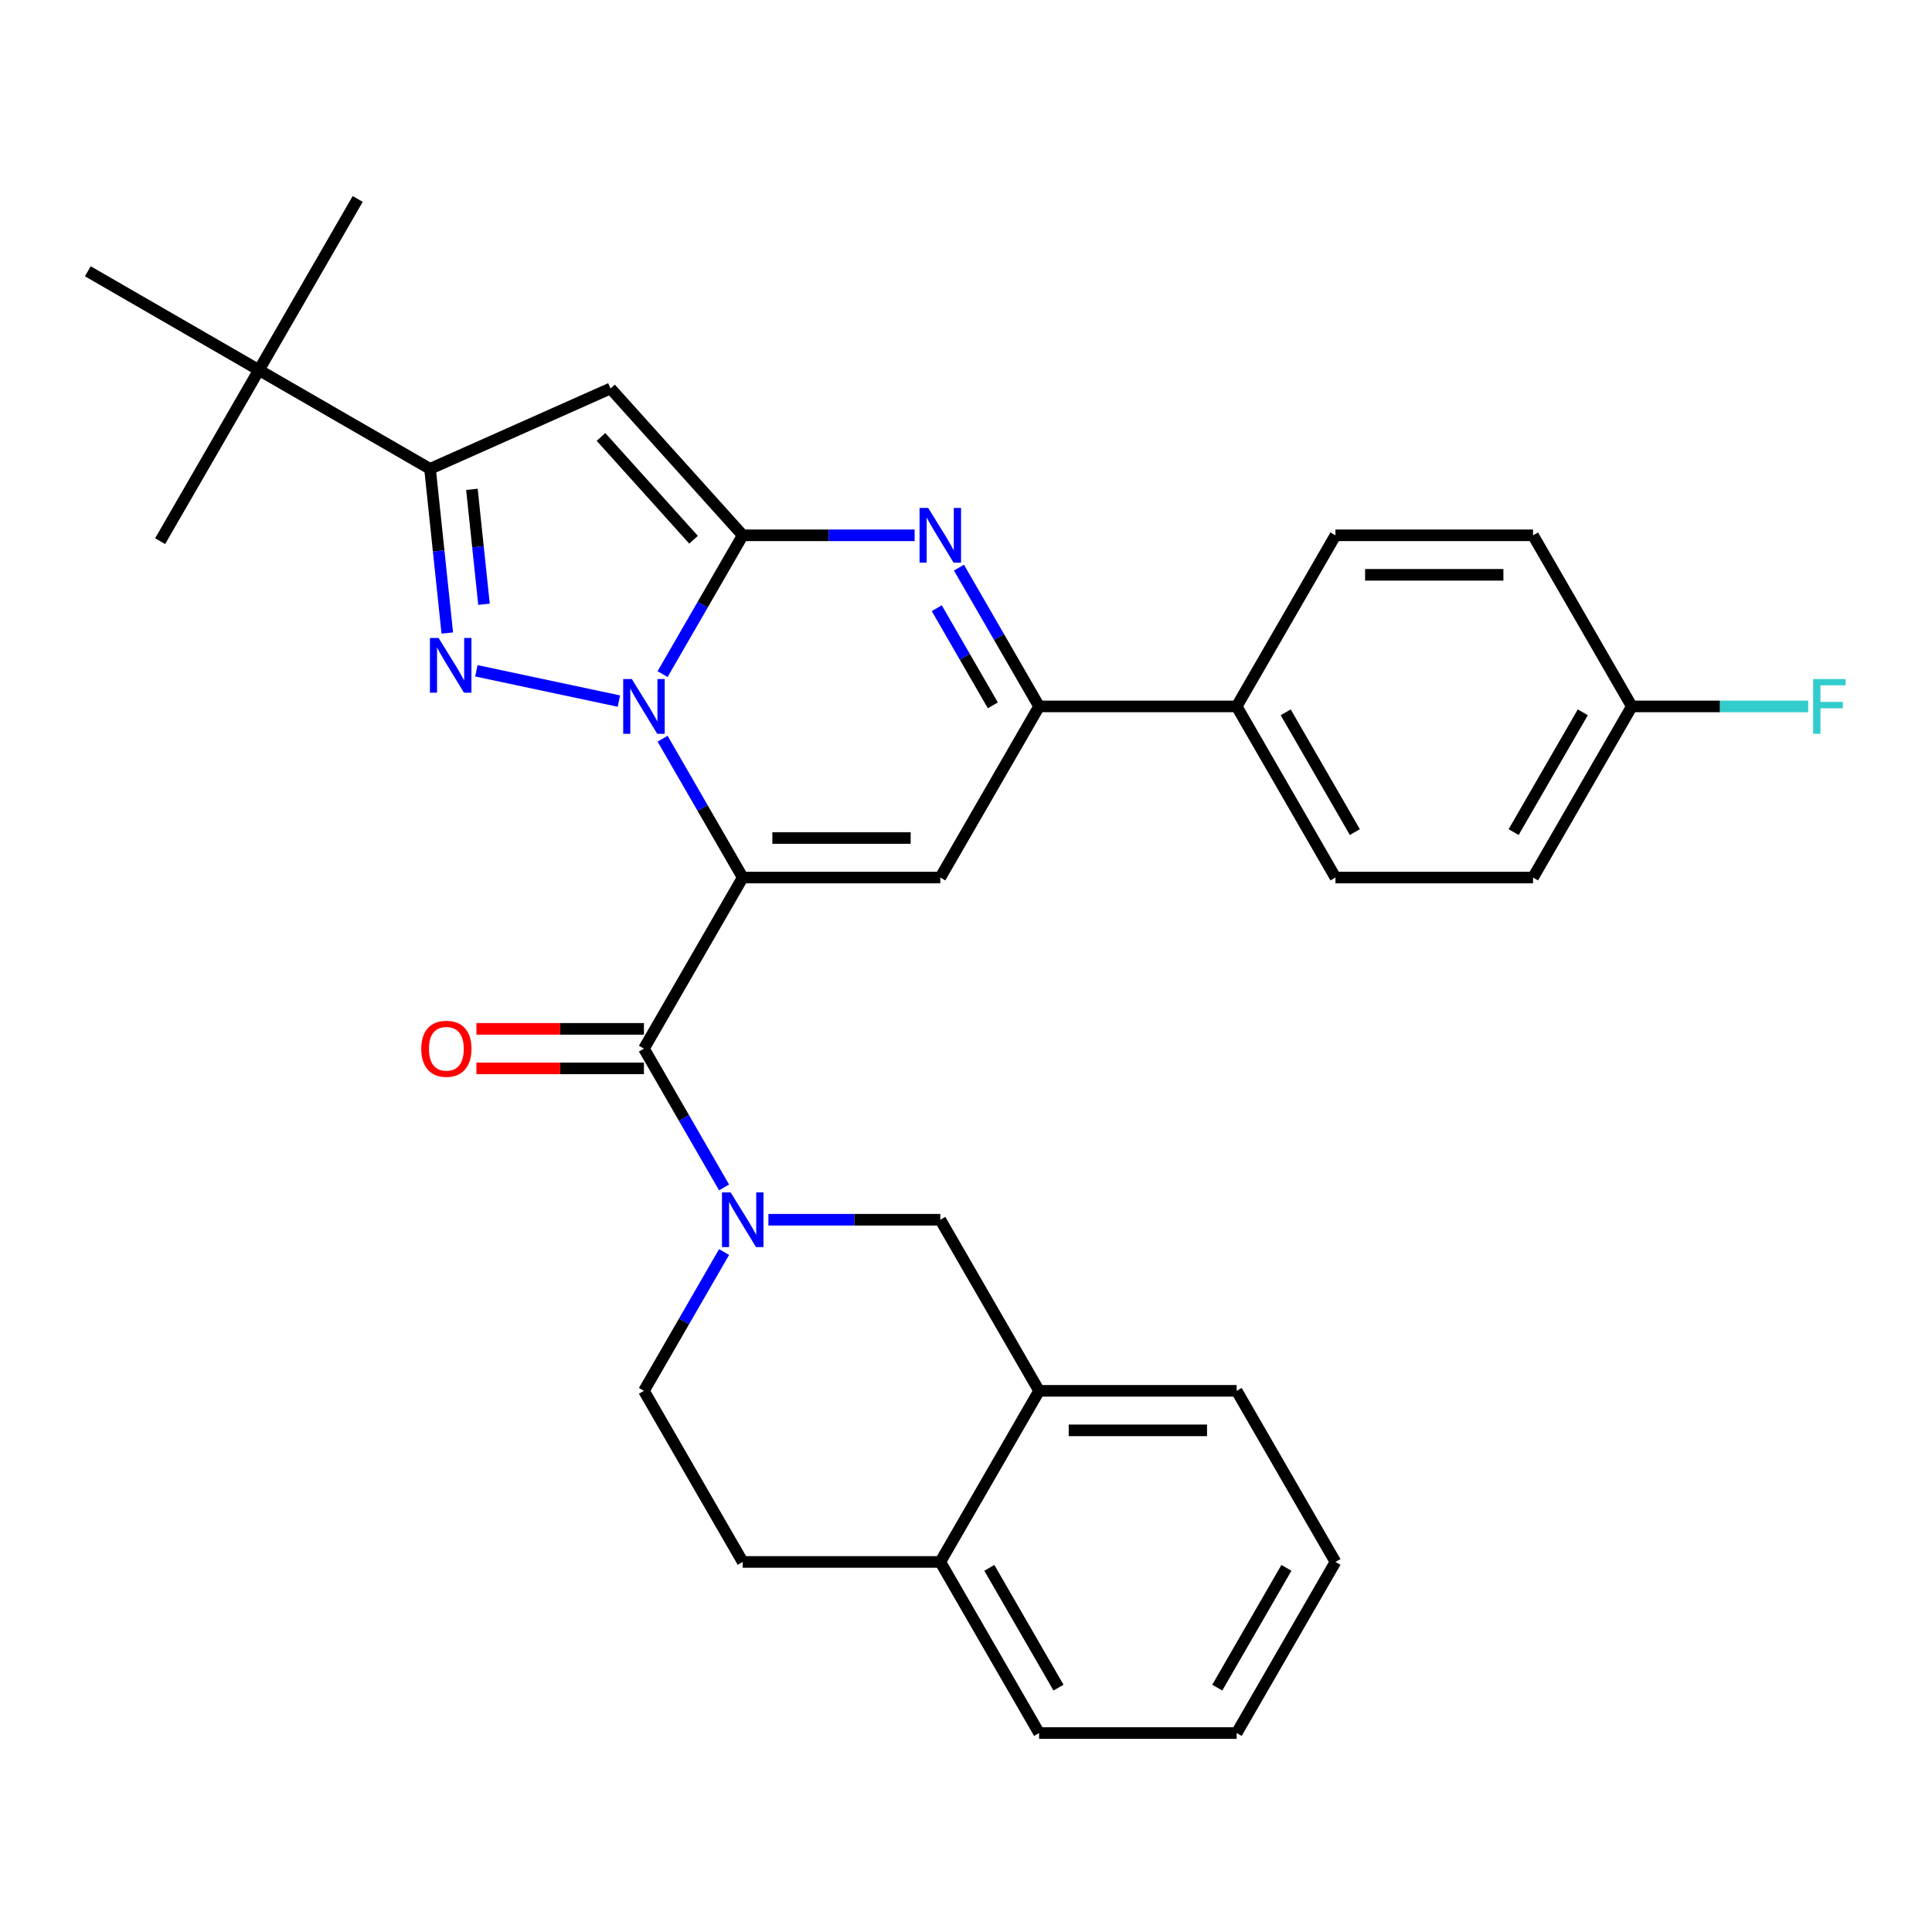 <?xml version='1.0' encoding='iso-8859-1'?>
<svg version='1.1' baseProfile='full'
              xmlns='http://www.w3.org/2000/svg'
                      xmlns:rdkit='http://www.rdkit.org/xml'
                      xmlns:xlink='http://www.w3.org/1999/xlink'
                  xml:space='preserve'
width='1000px' height='1000px' viewBox='0 0 1000 1000'>
<!-- END OF HEADER -->
<rect style='opacity:1.0;fill:#FFFFFF;stroke:none' width='1000' height='1000' x='0' y='0'> </rect>
<path class='bond-0' d='M 691.229,808.46 L 640.097,897.023' style='fill:none;fill-rule:evenodd;stroke:#000000;stroke-width:6px;stroke-linecap:butt;stroke-linejoin:miter;stroke-opacity:1' />
<path class='bond-0' d='M 665.847,811.518 L 630.054,873.512' style='fill:none;fill-rule:evenodd;stroke:#000000;stroke-width:6px;stroke-linecap:butt;stroke-linejoin:miter;stroke-opacity:1' />
<path class='bond-1' d='M 691.229,808.46 L 640.097,719.896' style='fill:none;fill-rule:evenodd;stroke:#000000;stroke-width:6px;stroke-linecap:butt;stroke-linejoin:miter;stroke-opacity:1' />
<path class='bond-2' d='M 333.302,542.768 L 354.043,578.691' style='fill:none;fill-rule:evenodd;stroke:#000000;stroke-width:6px;stroke-linecap:butt;stroke-linejoin:miter;stroke-opacity:1' />
<path class='bond-2' d='M 354.043,578.691 L 374.783,614.615' style='fill:none;fill-rule:evenodd;stroke:#0000FF;stroke-width:6px;stroke-linecap:butt;stroke-linejoin:miter;stroke-opacity:1' />
<path class='bond-3' d='M 333.302,532.541 L 289.948,532.541' style='fill:none;fill-rule:evenodd;stroke:#000000;stroke-width:6px;stroke-linecap:butt;stroke-linejoin:miter;stroke-opacity:1' />
<path class='bond-3' d='M 289.948,532.541 L 246.594,532.541' style='fill:none;fill-rule:evenodd;stroke:#FF0000;stroke-width:6px;stroke-linecap:butt;stroke-linejoin:miter;stroke-opacity:1' />
<path class='bond-3' d='M 333.302,552.994 L 289.948,552.994' style='fill:none;fill-rule:evenodd;stroke:#000000;stroke-width:6px;stroke-linecap:butt;stroke-linejoin:miter;stroke-opacity:1' />
<path class='bond-3' d='M 289.948,552.994 L 246.594,552.994' style='fill:none;fill-rule:evenodd;stroke:#FF0000;stroke-width:6px;stroke-linecap:butt;stroke-linejoin:miter;stroke-opacity:1' />
<path class='bond-4' d='M 333.302,542.768 L 384.435,454.204' style='fill:none;fill-rule:evenodd;stroke:#000000;stroke-width:6px;stroke-linecap:butt;stroke-linejoin:miter;stroke-opacity:1' />
<path class='bond-5' d='M 374.783,648.048 L 354.043,683.972' style='fill:none;fill-rule:evenodd;stroke:#0000FF;stroke-width:6px;stroke-linecap:butt;stroke-linejoin:miter;stroke-opacity:1' />
<path class='bond-5' d='M 354.043,683.972 L 333.302,719.896' style='fill:none;fill-rule:evenodd;stroke:#000000;stroke-width:6px;stroke-linecap:butt;stroke-linejoin:miter;stroke-opacity:1' />
<path class='bond-6' d='M 397.731,631.332 L 442.215,631.332' style='fill:none;fill-rule:evenodd;stroke:#0000FF;stroke-width:6px;stroke-linecap:butt;stroke-linejoin:miter;stroke-opacity:1' />
<path class='bond-6' d='M 442.215,631.332 L 486.7,631.332' style='fill:none;fill-rule:evenodd;stroke:#000000;stroke-width:6px;stroke-linecap:butt;stroke-linejoin:miter;stroke-opacity:1' />
<path class='bond-7' d='M 640.097,897.023 L 537.832,897.023' style='fill:none;fill-rule:evenodd;stroke:#000000;stroke-width:6px;stroke-linecap:butt;stroke-linejoin:miter;stroke-opacity:1' />
<path class='bond-8' d='M 316.006,201.078 L 222.582,242.673' style='fill:none;fill-rule:evenodd;stroke:#000000;stroke-width:6px;stroke-linecap:butt;stroke-linejoin:miter;stroke-opacity:1' />
<path class='bond-9' d='M 316.006,201.078 L 384.435,277.076' style='fill:none;fill-rule:evenodd;stroke:#000000;stroke-width:6px;stroke-linecap:butt;stroke-linejoin:miter;stroke-opacity:1' />
<path class='bond-9' d='M 311.071,226.163 L 358.971,279.362' style='fill:none;fill-rule:evenodd;stroke:#000000;stroke-width:6px;stroke-linecap:butt;stroke-linejoin:miter;stroke-opacity:1' />
<path class='bond-10' d='M 222.582,242.673 L 134.019,191.54' style='fill:none;fill-rule:evenodd;stroke:#000000;stroke-width:6px;stroke-linecap:butt;stroke-linejoin:miter;stroke-opacity:1' />
<path class='bond-11' d='M 222.582,242.673 L 227.049,285.167' style='fill:none;fill-rule:evenodd;stroke:#000000;stroke-width:6px;stroke-linecap:butt;stroke-linejoin:miter;stroke-opacity:1' />
<path class='bond-11' d='M 227.049,285.167 L 231.515,327.661' style='fill:none;fill-rule:evenodd;stroke:#0000FF;stroke-width:6px;stroke-linecap:butt;stroke-linejoin:miter;stroke-opacity:1' />
<path class='bond-11' d='M 244.263,253.283 L 247.39,283.029' style='fill:none;fill-rule:evenodd;stroke:#000000;stroke-width:6px;stroke-linecap:butt;stroke-linejoin:miter;stroke-opacity:1' />
<path class='bond-11' d='M 247.39,283.029 L 250.516,312.775' style='fill:none;fill-rule:evenodd;stroke:#0000FF;stroke-width:6px;stroke-linecap:butt;stroke-linejoin:miter;stroke-opacity:1' />
<path class='bond-12' d='M 246.569,347.204 L 320.345,362.886' style='fill:none;fill-rule:evenodd;stroke:#0000FF;stroke-width:6px;stroke-linecap:butt;stroke-linejoin:miter;stroke-opacity:1' />
<path class='bond-13' d='M 384.435,277.076 L 363.694,312.999' style='fill:none;fill-rule:evenodd;stroke:#000000;stroke-width:6px;stroke-linecap:butt;stroke-linejoin:miter;stroke-opacity:1' />
<path class='bond-13' d='M 363.694,312.999 L 342.954,348.923' style='fill:none;fill-rule:evenodd;stroke:#0000FF;stroke-width:6px;stroke-linecap:butt;stroke-linejoin:miter;stroke-opacity:1' />
<path class='bond-14' d='M 384.435,277.076 L 428.919,277.076' style='fill:none;fill-rule:evenodd;stroke:#000000;stroke-width:6px;stroke-linecap:butt;stroke-linejoin:miter;stroke-opacity:1' />
<path class='bond-14' d='M 428.919,277.076 L 473.403,277.076' style='fill:none;fill-rule:evenodd;stroke:#0000FF;stroke-width:6px;stroke-linecap:butt;stroke-linejoin:miter;stroke-opacity:1' />
<path class='bond-15' d='M 342.954,382.356 L 363.694,418.28' style='fill:none;fill-rule:evenodd;stroke:#0000FF;stroke-width:6px;stroke-linecap:butt;stroke-linejoin:miter;stroke-opacity:1' />
<path class='bond-15' d='M 363.694,418.28 L 384.435,454.204' style='fill:none;fill-rule:evenodd;stroke:#000000;stroke-width:6px;stroke-linecap:butt;stroke-linejoin:miter;stroke-opacity:1' />
<path class='bond-16' d='M 384.435,454.204 L 486.7,454.204' style='fill:none;fill-rule:evenodd;stroke:#000000;stroke-width:6px;stroke-linecap:butt;stroke-linejoin:miter;stroke-opacity:1' />
<path class='bond-16' d='M 399.774,433.751 L 471.36,433.751' style='fill:none;fill-rule:evenodd;stroke:#000000;stroke-width:6px;stroke-linecap:butt;stroke-linejoin:miter;stroke-opacity:1' />
<path class='bond-17' d='M 486.7,454.204 L 537.832,365.64' style='fill:none;fill-rule:evenodd;stroke:#000000;stroke-width:6px;stroke-linecap:butt;stroke-linejoin:miter;stroke-opacity:1' />
<path class='bond-18' d='M 537.832,365.64 L 640.097,365.64' style='fill:none;fill-rule:evenodd;stroke:#000000;stroke-width:6px;stroke-linecap:butt;stroke-linejoin:miter;stroke-opacity:1' />
<path class='bond-19' d='M 537.832,365.64 L 517.091,329.716' style='fill:none;fill-rule:evenodd;stroke:#000000;stroke-width:6px;stroke-linecap:butt;stroke-linejoin:miter;stroke-opacity:1' />
<path class='bond-19' d='M 517.091,329.716 L 496.351,293.792' style='fill:none;fill-rule:evenodd;stroke:#0000FF;stroke-width:6px;stroke-linecap:butt;stroke-linejoin:miter;stroke-opacity:1' />
<path class='bond-19' d='M 513.897,365.089 L 499.379,339.942' style='fill:none;fill-rule:evenodd;stroke:#000000;stroke-width:6px;stroke-linecap:butt;stroke-linejoin:miter;stroke-opacity:1' />
<path class='bond-19' d='M 499.379,339.942 L 484.86,314.796' style='fill:none;fill-rule:evenodd;stroke:#0000FF;stroke-width:6px;stroke-linecap:butt;stroke-linejoin:miter;stroke-opacity:1' />
<path class='bond-20' d='M 640.097,365.64 L 691.229,454.204' style='fill:none;fill-rule:evenodd;stroke:#000000;stroke-width:6px;stroke-linecap:butt;stroke-linejoin:miter;stroke-opacity:1' />
<path class='bond-20' d='M 665.479,368.698 L 701.272,430.693' style='fill:none;fill-rule:evenodd;stroke:#000000;stroke-width:6px;stroke-linecap:butt;stroke-linejoin:miter;stroke-opacity:1' />
<path class='bond-21' d='M 640.097,365.64 L 691.229,277.076' style='fill:none;fill-rule:evenodd;stroke:#000000;stroke-width:6px;stroke-linecap:butt;stroke-linejoin:miter;stroke-opacity:1' />
<path class='bond-22' d='M 691.229,454.204 L 793.494,454.204' style='fill:none;fill-rule:evenodd;stroke:#000000;stroke-width:6px;stroke-linecap:butt;stroke-linejoin:miter;stroke-opacity:1' />
<path class='bond-23' d='M 691.229,277.076 L 793.494,277.076' style='fill:none;fill-rule:evenodd;stroke:#000000;stroke-width:6px;stroke-linecap:butt;stroke-linejoin:miter;stroke-opacity:1' />
<path class='bond-23' d='M 706.569,297.529 L 778.154,297.529' style='fill:none;fill-rule:evenodd;stroke:#000000;stroke-width:6px;stroke-linecap:butt;stroke-linejoin:miter;stroke-opacity:1' />
<path class='bond-24' d='M 844.627,365.64 L 793.494,277.076' style='fill:none;fill-rule:evenodd;stroke:#000000;stroke-width:6px;stroke-linecap:butt;stroke-linejoin:miter;stroke-opacity:1' />
<path class='bond-25' d='M 844.627,365.64 L 890.271,365.64' style='fill:none;fill-rule:evenodd;stroke:#000000;stroke-width:6px;stroke-linecap:butt;stroke-linejoin:miter;stroke-opacity:1' />
<path class='bond-25' d='M 890.271,365.64 L 935.915,365.64' style='fill:none;fill-rule:evenodd;stroke:#33CCCC;stroke-width:6px;stroke-linecap:butt;stroke-linejoin:miter;stroke-opacity:1' />
<path class='bond-26' d='M 844.627,365.64 L 793.494,454.204' style='fill:none;fill-rule:evenodd;stroke:#000000;stroke-width:6px;stroke-linecap:butt;stroke-linejoin:miter;stroke-opacity:1' />
<path class='bond-26' d='M 819.244,368.698 L 783.451,430.693' style='fill:none;fill-rule:evenodd;stroke:#000000;stroke-width:6px;stroke-linecap:butt;stroke-linejoin:miter;stroke-opacity:1' />
<path class='bond-27' d='M 134.019,191.54 L 185.151,102.977' style='fill:none;fill-rule:evenodd;stroke:#000000;stroke-width:6px;stroke-linecap:butt;stroke-linejoin:miter;stroke-opacity:1' />
<path class='bond-28' d='M 134.019,191.54 L 82.886,280.104' style='fill:none;fill-rule:evenodd;stroke:#000000;stroke-width:6px;stroke-linecap:butt;stroke-linejoin:miter;stroke-opacity:1' />
<path class='bond-29' d='M 134.019,191.54 L 45.455,140.408' style='fill:none;fill-rule:evenodd;stroke:#000000;stroke-width:6px;stroke-linecap:butt;stroke-linejoin:miter;stroke-opacity:1' />
<path class='bond-30' d='M 537.832,897.023 L 486.7,808.46' style='fill:none;fill-rule:evenodd;stroke:#000000;stroke-width:6px;stroke-linecap:butt;stroke-linejoin:miter;stroke-opacity:1' />
<path class='bond-30' d='M 547.875,873.512 L 512.082,811.518' style='fill:none;fill-rule:evenodd;stroke:#000000;stroke-width:6px;stroke-linecap:butt;stroke-linejoin:miter;stroke-opacity:1' />
<path class='bond-31' d='M 640.097,719.896 L 537.832,719.896' style='fill:none;fill-rule:evenodd;stroke:#000000;stroke-width:6px;stroke-linecap:butt;stroke-linejoin:miter;stroke-opacity:1' />
<path class='bond-31' d='M 624.757,740.349 L 553.172,740.349' style='fill:none;fill-rule:evenodd;stroke:#000000;stroke-width:6px;stroke-linecap:butt;stroke-linejoin:miter;stroke-opacity:1' />
<path class='bond-32' d='M 537.832,719.896 L 486.7,808.46' style='fill:none;fill-rule:evenodd;stroke:#000000;stroke-width:6px;stroke-linecap:butt;stroke-linejoin:miter;stroke-opacity:1' />
<path class='bond-33' d='M 537.832,719.896 L 486.7,631.332' style='fill:none;fill-rule:evenodd;stroke:#000000;stroke-width:6px;stroke-linecap:butt;stroke-linejoin:miter;stroke-opacity:1' />
<path class='bond-34' d='M 486.7,808.46 L 384.435,808.46' style='fill:none;fill-rule:evenodd;stroke:#000000;stroke-width:6px;stroke-linecap:butt;stroke-linejoin:miter;stroke-opacity:1' />
<path class='bond-35' d='M 384.435,808.46 L 333.302,719.896' style='fill:none;fill-rule:evenodd;stroke:#000000;stroke-width:6px;stroke-linecap:butt;stroke-linejoin:miter;stroke-opacity:1' />
<path  class='atom-2' d='M 378.175 617.172
L 387.455 632.172
Q 388.375 633.652, 389.855 636.332
Q 391.335 639.012, 391.415 639.172
L 391.415 617.172
L 395.175 617.172
L 395.175 645.492
L 391.295 645.492
L 381.335 629.092
Q 380.175 627.172, 378.935 624.972
Q 377.735 622.772, 377.375 622.092
L 377.375 645.492
L 373.695 645.492
L 373.695 617.172
L 378.175 617.172
' fill='#0000FF'/>
<path  class='atom-3' d='M 218.037 542.848
Q 218.037 536.048, 221.397 532.248
Q 224.757 528.448, 231.037 528.448
Q 237.317 528.448, 240.677 532.248
Q 244.037 536.048, 244.037 542.848
Q 244.037 549.728, 240.637 553.648
Q 237.237 557.528, 231.037 557.528
Q 224.797 557.528, 221.397 553.648
Q 218.037 549.768, 218.037 542.848
M 231.037 554.328
Q 235.357 554.328, 237.677 551.448
Q 240.037 548.528, 240.037 542.848
Q 240.037 537.288, 237.677 534.488
Q 235.357 531.648, 231.037 531.648
Q 226.717 531.648, 224.357 534.448
Q 222.037 537.248, 222.037 542.848
Q 222.037 548.568, 224.357 551.448
Q 226.717 554.328, 231.037 554.328
' fill='#FF0000'/>
<path  class='atom-7' d='M 227.012 330.218
L 236.292 345.218
Q 237.212 346.698, 238.692 349.378
Q 240.172 352.058, 240.252 352.218
L 240.252 330.218
L 244.012 330.218
L 244.012 358.538
L 240.132 358.538
L 230.172 342.138
Q 229.012 340.218, 227.772 338.018
Q 226.572 335.818, 226.212 335.138
L 226.212 358.538
L 222.532 358.538
L 222.532 330.218
L 227.012 330.218
' fill='#0000FF'/>
<path  class='atom-9' d='M 327.042 351.48
L 336.322 366.48
Q 337.242 367.96, 338.722 370.64
Q 340.202 373.32, 340.282 373.48
L 340.282 351.48
L 344.042 351.48
L 344.042 379.8
L 340.162 379.8
L 330.202 363.4
Q 329.042 361.48, 327.802 359.28
Q 326.602 357.08, 326.242 356.4
L 326.242 379.8
L 322.562 379.8
L 322.562 351.48
L 327.042 351.48
' fill='#0000FF'/>
<path  class='atom-13' d='M 480.44 262.916
L 489.72 277.916
Q 490.64 279.396, 492.12 282.076
Q 493.6 284.756, 493.68 284.916
L 493.68 262.916
L 497.44 262.916
L 497.44 291.236
L 493.56 291.236
L 483.6 274.836
Q 482.44 272.916, 481.2 270.716
Q 480 268.516, 479.64 267.836
L 479.64 291.236
L 475.96 291.236
L 475.96 262.916
L 480.44 262.916
' fill='#0000FF'/>
<path  class='atom-24' d='M 938.471 351.48
L 955.311 351.48
L 955.311 354.72
L 942.271 354.72
L 942.271 363.32
L 953.871 363.32
L 953.871 366.6
L 942.271 366.6
L 942.271 379.8
L 938.471 379.8
L 938.471 351.48
' fill='#33CCCC'/>
</svg>
